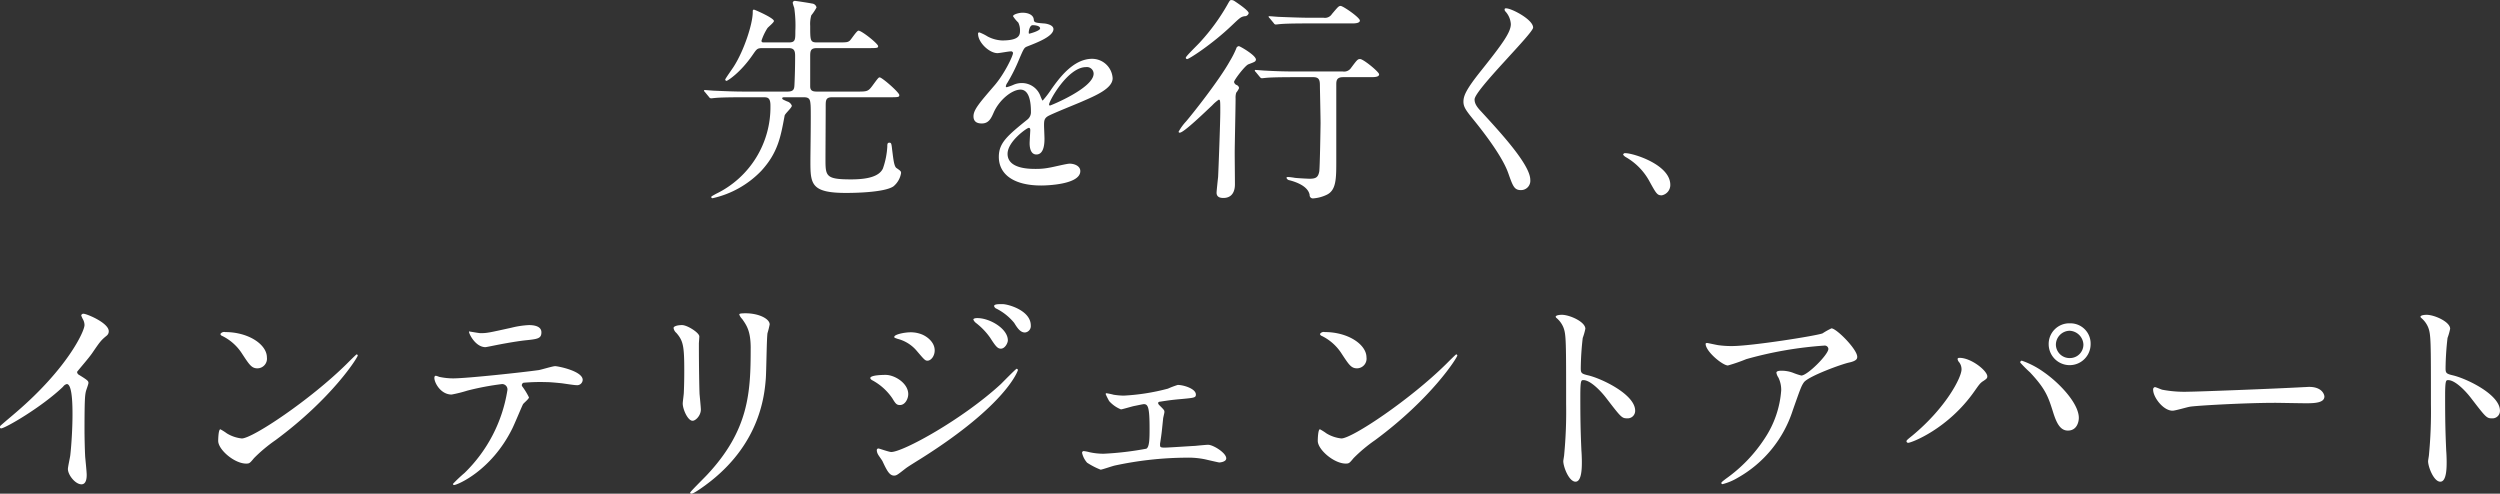 <svg xmlns="http://www.w3.org/2000/svg" width="572.25" height="113" viewBox="0 0 572.25 113">
  <rect x="0" y="0" width="572.25" height="113" fill="#333333" stroke="none"/>
  <defs>
    <style>
      .cls-1 {
        fill: #fff;
        fill-rule: evenodd;
      }
    </style>
  </defs>
  <path id="先を行く_インテリジェントアパート" data-name="先を行く、 インテリジェントアパート" class="cls-1" d="M184.032,22.387c1.4,0,1.451.65,1.551,1.9,0.1,1.8-.05,10.8-0.05,12.8,0,5.15.15,7.2,8.15,7.2,0.9,0,8.651,0,10.851-1.5a4.977,4.977,0,0,0,1.75-3.05c0-.4-0.1-0.5-1.05-1.15-0.6-.4-0.75-2.4-1-4.25-0.15-1.4-.2-1.55-0.65-1.55s-0.45.4-.45,0.9a17.963,17.963,0,0,1-1,5c-0.85,1.85-3.551,2.5-7.3,2.5-5.85,0-5.85-.75-5.85-4.75,0-1.7.05-10.1,0.05-12,0-1.3,0-2.05,1.45-2.05h12.851c2.3,0,2.55,0,2.55-.5,0-.6-3.95-4.05-4.5-4.05-0.251,0-.4.2-1.651,1.9-1,1.35-1.25,1.35-3.6,1.35h-9.15c-1,0-1.5-.25-1.5-1.2v-6.75c0-1.35.05-2,1.55-2h11.5c2.25,0,2.5,0,2.5-.45,0-.55-3.75-3.55-4.5-3.55-0.4,0-1.65,2-2,2.3-0.5.4-.75,0.4-3.2,0.4h-4.25c-1.6,0-1.6-.4-1.6-3.8a7.29,7.29,0,0,1,.25-2.4,11.275,11.275,0,0,0,1.2-1.8,1.129,1.129,0,0,0-1.05-.9c-0.35-.1-3.651-0.6-3.8-0.6a0.494,0.494,0,0,0-.6.45,10.079,10.079,0,0,0,.35,1.15,27.774,27.774,0,0,1,.25,5.3c0,2,0,2.6-1.5,2.6h-5.7c-0.25,0-.55,0-0.55-0.4a12.561,12.561,0,0,1,1.35-2.85c0.15-.25,1.5-1.3,1.5-1.65,0-.7-4.4-2.6-4.55-2.6-0.3,0-.3.15-0.3,0.6,0,2.6-1.95,8.651-4.3,12.351-0.3.5-2,2.85-2,3.05a0.323,0.323,0,0,0,.3.3c0.2,0,3.151-1.8,6.051-6.05,0.9-1.3,1-1.45,2.25-1.45h5.95c1.3,0,1.45.75,1.45,1.8,0,2.2-.05,4.35-0.15,6.55-0.05.95-.1,1.6-1.6,1.6h-9.9c-2.351,0-4.4-.1-6.851-0.2-0.3,0-1.85-.15-2.2-0.15-0.1,0-.15,0-0.15.1a0.473,0.473,0,0,0,.2.35l0.95,1.15a0.6,0.6,0,0,0,.45.3c0.15,0,.9-0.1,1.05-0.1,0.5-.05,1.95-0.15,6.351-0.15h4.65c0.9,0,1.55.1,1.55,1.9a22.023,22.023,0,0,1-12.451,20.2c-1,.55-1.1.6-1.1,0.75a0.283,0.283,0,0,0,.35.25,22.113,22.113,0,0,0,11.1-6.25c3.85-4.2,4.45-7.85,5.35-12.651,0.05-.4,1.65-1.8,1.65-2.25a1.589,1.589,0,0,0-1.1-1c-1-.45-1.1-0.5-1.1-0.7,0-.25.25-0.25,0.65-0.25h4.3Zm40.73,6c1.6,0,2.15-1.2,2.7-2.45,1.3-3,4.25-5.3,6.15-5.3,2,0,2.4,2.8,2.4,5.05a2.13,2.13,0,0,1-.75,1.75c-4.7,3.8-6.6,5.4-6.6,8.6,0,3.95,3.35,6.55,9.7,6.55,1.2,0,8.951-.2,8.951-3.3,0-1.2-1.4-1.7-2.45-1.7-0.65,0-3.85.8-4.55,0.9a15.486,15.486,0,0,1-3.2.3c-1.45,0-6.45,0-6.45-3.45,0-2.85,4.45-5.95,4.85-5.95,0.35,0,.35.4,0.35,0.6,0,0.05-.15,2.45-0.15,2.95,0,0.9.2,2.55,1.55,2.55,1.85,0,1.85-2.85,1.85-3.65,0-.45-0.1-2.55-0.1-3,0-1.05.05-1.6,0.851-2.1,0.9-.55,6.55-2.8,7.8-3.35,3.1-1.35,7.05-3,7.05-5.35a4.717,4.717,0,0,0-4.7-4.45c-4.35,0-7.6,4.55-9.25,6.85a23.477,23.477,0,0,1-2.051,2.7c-0.1,0-.15-0.1-0.5-0.95a4.509,4.509,0,0,0-4.25-3.05,4.671,4.671,0,0,0-1.95.4,9.985,9.985,0,0,1-1.55.55,0.183,0.183,0,0,1-.2-0.2,1.844,1.844,0,0,1,.35-0.8,38.773,38.773,0,0,0,2.7-5.4c1.1-2.55,1.15-2.65,1.9-2.95,2.3-.9,5.951-2.3,5.951-3.95,0-1.05-1.9-1.3-2.251-1.3-2-.15-2.2-0.25-2.25-0.9-0.1-1.1-1.35-1.55-2.55-1.55-0.9,0-2.2.4-2.2,0.8a8.033,8.033,0,0,0,1.2,1.45,4.009,4.009,0,0,1,.4,1.75c0,1,0,2.35-4.1,2.35a7.947,7.947,0,0,1-3.3-.9,11.23,11.23,0,0,0-1.9-.95,0.277,0.277,0,0,0-.3.35c0,1.95,2.55,4.4,4.45,4.4,0.45,0,2.5-.4,3-0.4a0.461,0.461,0,0,1,.55.35c0,0.7-2,4.85-4.25,7.451-3.4,3.95-4.8,5.55-4.8,7.05C222.861,28.087,223.812,28.387,224.762,28.387Zm10.75-20.9c0-.2.2-1.6,0.9-1.6,0.45,0,1.7.1,1.7,0.75,0,0.55-2.4,1.2-2.5,1.2S235.512,7.686,235.512,7.486Zm13.1,8a1.539,1.539,0,0,1,1.75,1.5c0,3.3-9.85,7.3-10,7.3a0.224,0.224,0,0,1-.2-0.25C240.163,23.237,244.463,15.487,248.613,15.487Zm52.045,2.3c1.4,0,1.5.8,1.5,2,0,0.5.15,7.2,0.15,8.551,0,0.35-.15,10.251-0.3,11.051-0.25,1.3-.75,1.65-2.2,1.65-0.3,0-2.4-.1-3.35-0.2a14.52,14.52,0,0,0-1.55-.2c-0.1,0-.4,0-0.4.2a0.841,0.841,0,0,0,.7.55c0.95,0.25,4.2,1.15,4.6,3.35a0.736,0.736,0,0,0,.8.8,8.675,8.675,0,0,0,3.05-.8c2.3-1.05,2.25-3.8,2.25-8.151v-17.1c0-.85.05-1.7,1.55-1.7h6.351c1.15,0,1.9-.1,1.9-0.65s-3.6-3.5-4.35-3.5c-0.55,0-.7.2-2.051,2a1.909,1.909,0,0,1-1.9.85h-10.65c-2.55,0-4.4-.05-7.151-0.2-0.3,0-1.85-.15-2.2-0.15-0.1,0-.15,0-0.15.1a0.473,0.473,0,0,0,.2.35l0.95,1.15a0.7,0.7,0,0,0,.45.3c0.15,0,.9-0.1,1.05-0.1,0.5-.05,1.95-0.15,6.351-0.15h4.4Zm-1-13.6c-1.55,0-4.4-.1-6.851-0.2-0.3,0-1.85-.15-2.2-0.15-0.1,0-.2,0-0.2.1a0.7,0.7,0,0,0,.25.35l0.95,1.15a0.535,0.535,0,0,0,.45.3c0.15,0,.9-0.1,1.05-0.1,0.5-.05,1.951-0.15,6.3-0.15h10.25c0.85,0,1.651-.15,1.651-0.65,0-.7-3.851-3.35-4.4-3.35-0.45,0-.6.2-2,1.85a1.874,1.874,0,0,1-1.9.85h-3.35Zm-17.1-3.85a1.354,1.354,0,0,0-.6-0.2c-0.4,0-.4.05-1.05,1.2a46.64,46.64,0,0,1-6.1,8.351c-0.5.6-3.35,3.3-3.35,3.65a0.3,0.3,0,0,0,.35.3c0.4,0,5.65-3.35,10.2-7.7,1.85-1.75,2.05-1.95,2.9-2.1a0.933,0.933,0,0,0,.95-0.7C285.857,2.536,283.307.836,282.557,0.336Zm4.95,13.5c0.2-.95-3.65-3.15-3.9-3.15a0.691,0.691,0,0,0-.6.55,20.843,20.843,0,0,1-1.45,2.85c-2.5,4.5-8.751,12.351-10.051,13.851a11.818,11.818,0,0,0-1.7,2.35,0.236,0.236,0,0,0,.3.2c0.9,0,5.85-4.8,7.4-6.25a9.018,9.018,0,0,1,1.5-1.3c0.35,0,.35.3,0.35,2.7,0,2.45-.4,13.1-0.5,15-0.05.45-.35,3.2-0.35,3.6,0,1,.8,1.2,1.55,1.2,2.65,0,2.65-2.6,2.65-3.15,0-1.05-.05-6.05-0.05-7.15,0-1.8.2-10.551,0.2-12.5a3.717,3.717,0,0,1,.15-1.3,4.587,4.587,0,0,0,.65-1.05,0.867,0.867,0,0,0-.55-0.7,0.944,0.944,0,0,1-.6-0.7c0-.45,2.55-3.8,3.3-4.05C287.257,14.286,287.407,14.236,287.507,13.836Zm56.955-11.7a0.607,0.607,0,0,0,.15.6,4.748,4.748,0,0,1,1.251,2.9c0,1.85-1.851,4.45-6.8,10.651-3.4,4.25-4.05,5.75-4.05,7.1,0,1.05.4,1.8,1.95,3.7,1.3,1.6,6.75,8.25,8.3,12.651,1.051,2.95,1.351,3.9,2.9,3.9a2.128,2.128,0,0,0,2.15-2.35c0-3.45-6.8-10.8-11.251-15.651-1.1-1.15-1.5-1.9-1.5-2.75,0-2.15,13.4-15.1,13.4-16.451,0-1.85-4.95-4.4-6.151-4.4A0.374,0.374,0,0,0,344.462,2.136Zm37.9,40.3c0-4.65-8.5-7.25-10.251-7.25a0.453,0.453,0,0,0-.55.35,2.106,2.106,0,0,0,.7.6,14.135,14.135,0,0,1,5.25,5.35c1.651,3,1.851,3.35,2.9,3.35A2.4,2.4,0,0,0,382.362,42.438ZM17.675,85.237c0.95-1.2,2.55-3,3.4-4.2,1.85-2.7,2.05-3,3.4-4.1a1.262,1.262,0,0,0,.45-1c0-1.9-5.05-4-5.8-4a0.494,0.494,0,0,0-.5.4,5.545,5.545,0,0,0,.35.8,2.828,2.828,0,0,1,.4,1.4c0,1.4-3.9,9.9-15.7,20-0.8.7-2.2,1.85-3.5,3a0.454,0.454,0,0,0-.15.35,0.253,0.253,0,0,0,.25.3c0.9,0,9.3-4.85,14.2-9.551a1.455,1.455,0,0,1,.85-0.6c1.3,0,1.3,5.25,1.3,7.05,0,2.65-.2,6.5-0.5,9.2-0.05.5-.55,2.7-0.55,3.2,0,1.35,1.7,3.5,3.1,3.5,1.2,0,1.2-1.7,1.2-2.2,0-.65-0.3-3.55-0.35-4.15-0.1-1.95-.15-4.651-0.15-6,0-6.9.1-7.951,0.3-8.85,0.05-.3.6-1.7,0.6-2,0-.45-0.2-0.65-2.15-1.85A0.808,0.808,0,0,1,17.675,85.237Zm43.45-3.3c0-2.95-4.2-5.8-9.551-5.8a1.017,1.017,0,0,0-1.1.45,0.672,0.672,0,0,0,.45.45,11.263,11.263,0,0,1,4.55,4.1c1.65,2.5,2.15,3.3,3.5,3.3A2.209,2.209,0,0,0,61.125,81.936Zm20.8-.45a0.321,0.321,0,0,0-.25-0.25c-0.1,0-1.5,1.4-2.3,2.2-8.3,8.2-21.551,17.052-24,17.052a8.278,8.278,0,0,1-3.4-1.15,12.45,12.45,0,0,0-1.5-.95c-0.45,0-.5,2.3-0.5,2.651,0,2,3.7,5.2,6.4,5.2,0.75,0,.85-0.1,1.8-1.25a34.919,34.919,0,0,1,4.9-4.1C76.076,91.287,81.926,81.936,81.926,81.486Zm37.584,7a0.606,0.606,0,0,1,.35-0.75,43.031,43.031,0,0,1,5.05-.15c1.1,0,2.5.15,3.551,0.25,0.5,0.05,2.95.45,3.5,0.45a1.273,1.273,0,0,0,1.45-1.2c0-2.05-5.7-3.15-6.3-3.15-0.55,0-3.151.8-3.751,0.9-3.5.5-16.451,1.9-19.651,1.9a15.575,15.575,0,0,1-3.15-.35,4.4,4.4,0,0,0-.75-0.25c-0.25,0-.35.2-0.35,0.5,0,1.1,1.45,3.8,3.95,3.8a31.567,31.567,0,0,0,3.6-.9,61.63,61.63,0,0,1,7.951-1.5,1.224,1.224,0,0,1,1.2,1.5,33.72,33.72,0,0,1-9.8,18.851,34.051,34.051,0,0,0-2.65,2.5,0.253,0.253,0,0,0,.3.25c0.65,0,8.451-3.2,13.251-12.851,0.45-.85,2.35-5.45,2.5-5.65,0.15-.25,1.35-1.2,1.35-1.55A15.535,15.535,0,0,0,119.51,88.487Zm-12.1-12.5c-0.25.1,1.3,3.6,3.751,3.6,0.15,0,2.1-.4,2.35-0.45,0.75-.15,4.1-0.8,6.65-1.1,2.95-.3,3.8-0.4,3.8-1.85s-1.8-1.65-2.85-1.65a20.433,20.433,0,0,0-4,.6c-5,1.1-5.55,1.25-7.1,1.25C109.71,76.386,107.709,76.036,107.409,75.986Zm46.8-.8a1.827,1.827,0,0,0,.65,1.15c1.55,1.8,1.8,2.95,1.8,8.551,0,0.9,0,2.85-.1,5.1,0,0.4-.25,2.1-0.25,2.5,0,1.3,1.15,3.95,2.25,3.95,0.751,0,1.9-1.25,1.9-2.55,0-.5-0.25-3-0.3-3.6-0.05-1.2-.15-5.7-0.15-11.5,0-.25.1-1.4,0.1-1.65,0-.85-2.751-2.6-3.951-2.6C155.014,74.536,154.214,74.836,154.214,75.186Zm17.651,4.65c0,10-.35,18.7-10,29-0.6.65-3.851,3.85-3.851,4.05a0.253,0.253,0,0,0,.3.25c0.55,0,3.051-1.8,4.5-2.95,11.25-8.95,12.2-19.651,12.5-23.2,0.15-1.75.2-9.251,0.4-10.6a19.449,19.449,0,0,0,.5-2c0-1.3-2.5-2.55-5.5-2.55-1.45,0-1.45.15-1.45,0.3a2.658,2.658,0,0,0,.65,1C170.965,74.636,171.865,75.936,171.865,79.836Zm30.869,6.1c-0.3,0-3.5,0-3.5.75a0.975,0.975,0,0,0,.5.5,12.962,12.962,0,0,1,4.55,4.1c0.75,1.25,1,1.55,1.75,1.55,1.2,0,1.9-1.45,1.9-2.5C207.935,87.887,204.884,85.937,202.734,85.937Zm8.351-9.251a6.883,6.883,0,0,0-2.55-.5c-1.5,0-3.8.5-3.8,1.05,0,0.2.05,0.2,0.75,0.45a8.459,8.459,0,0,1,4.351,2.7c1.75,2.05,1.95,2.3,2.5,2.3,0.8,0,1.65-1.05,1.65-2.35C213.985,78.536,212.385,77.236,211.085,76.686Zm-6.4,32.3c0.55,0,.75-0.15,2.6-1.6,0.4-.3.6-0.45,3.651-2.35,19.6-12.351,22.1-20.1,22.1-20.2a0.319,0.319,0,0,0-.3-0.3c-0.15,0-3.05,2.95-3.6,3.5-8.8,8.1-22.4,15.551-25.1,15.551-0.5,0-2.75-.8-2.9-0.8a0.366,0.366,0,0,0-.4.4,2.036,2.036,0,0,0,.25.9c0.1,0.25.9,1.3,1.05,1.6C203.034,107.838,203.634,108.988,204.684,108.988Zm24.8-39.252c-0.9,0-1.9,0-1.9.45a0.876,0.876,0,0,0,.55.6,12.548,12.548,0,0,1,4.05,3.25c0.7,1.15,1.4,2.2,2.45,2.2a1.472,1.472,0,0,0,1.35-1.6C235.986,71.186,230.786,69.736,229.486,69.736Zm-5.751,3.2c-0.3,0-.9.05-0.9,0.35a1.924,1.924,0,0,0,.65.8,15.568,15.568,0,0,1,3.2,3.35c1.25,1.95,1.7,2.5,2.45,2.5,0.95,0,1.6-1.3,1.6-1.9C230.736,75.386,226.636,72.936,223.735,72.936Zm29.589,17.2a0.183,0.183,0,0,0-.2.2,15.8,15.8,0,0,0,.8,1.6,7.236,7.236,0,0,0,2.7,1.9c0.25,0,2.451-.65,2.9-0.75,0.8-.15,2.1-0.45,2.35-0.45,0.95,0,1.3.75,1.3,5.55,0,2.1,0,4.3-.75,4.651a71.6,71.6,0,0,1-9.751,1.15,15.031,15.031,0,0,1-3.25-.35,9.07,9.07,0,0,0-1.25-.25,0.383,0.383,0,0,0-.45.4,5.058,5.058,0,0,0,1.15,2.25,16.765,16.765,0,0,0,3.1,1.6c0.3,0,2.75-.85,3.25-0.95a79.656,79.656,0,0,1,16.4-1.8,18.807,18.807,0,0,1,4.351.4c0.2,0.05,3,.7,3.15.7,0.1,0,1.6-.1,1.6-0.95,0-1.25-3-3.1-4.15-3.1-0.4,0-2.5.2-2.951,0.25-1.1.05-6.2,0.4-7,.4-1,0-1.05-.15-1.05-0.65a2.051,2.051,0,0,1,.05-0.55c0.35-2.251.35-2.551,0.65-5.4,0-.25.3-1.3,0.3-1.55,0-.4-0.1-0.5-1.1-1.5a1,1,0,0,1-.35-0.55,0.365,0.365,0,0,1,.35-0.3c2.25-.35,3-0.45,5.3-0.65,2.65-.25,3-0.3,3-1,0-1.35-2.85-2.2-4.15-2.2a20.629,20.629,0,0,0-2.25.85,48.883,48.883,0,0,1-10.151,1.6,17.094,17.094,0,0,1-2.25-.2A16,16,0,0,0,253.324,90.137Zm59.5-8.2c0-2.95-4.2-5.8-9.551-5.8a1.017,1.017,0,0,0-1.1.45,0.672,0.672,0,0,0,.45.45,11.262,11.262,0,0,1,4.55,4.1c1.651,2.5,2.151,3.3,3.5,3.3A2.209,2.209,0,0,0,312.82,81.936Zm20.8-.45a0.321,0.321,0,0,0-.25-0.25c-0.1,0-1.5,1.4-2.3,2.2-8.3,8.2-21.551,17.052-24,17.052a8.276,8.276,0,0,1-3.4-1.15,12.449,12.449,0,0,0-1.5-.95c-0.45,0-.5,2.3-0.5,2.651,0,2,3.7,5.2,6.4,5.2,0.751,0,.851-0.1,1.8-1.25a34.916,34.916,0,0,1,4.9-4.1C327.771,91.287,333.621,81.936,333.621,81.486Zm22.5-8.851,0.1,0.2a5.547,5.547,0,0,1,1.7,2.3c0.6,1.6.6,3.2,0.6,17.5a103.5,103.5,0,0,1-.45,11.6c0,0.2-.2,1.25-0.2,1.45,0,1.3,1.3,4.7,2.8,4.7,1.45,0,1.45-3.3,1.45-4.55,0-.75-0.05-2-0.1-2.55-0.2-4.5-.25-7.151-0.25-12.451,0-3.7.2-3.7,0.7-3.7,1.55,0,3.9,2.35,5.3,4.2,3.35,4.35,3.5,4.55,4.751,4.55a1.711,1.711,0,0,0,1.8-1.75c0-3.75-7.751-7.4-10.8-8.1-1.45-.35-1.65-0.5-1.65-1.6a64.865,64.865,0,0,1,.45-6.951,14.49,14.49,0,0,0,.6-2.1c0-1.6-3.6-3.2-5.4-3.2C357.47,72.186,356.17,72.186,356.12,72.636Zm34.679,6c-0.25,0-.35.1-0.35,0.2,0,1.75,3.9,4.95,5.1,4.95a38.118,38.118,0,0,0,4.2-1.45,87.549,87.549,0,0,1,17.851-3.1,0.832,0.832,0,0,1,.951.75c0,1.3-4.8,6.1-6.2,6.1a14.862,14.862,0,0,1-1.95-.65,7.539,7.539,0,0,0-2.7-.45c-0.3,0-1.05.05-1.05,0.45a2.677,2.677,0,0,0,.45,1.1,6.391,6.391,0,0,1,.65,2.95A22.825,22.825,0,0,1,404,100.438a34.072,34.072,0,0,1-8.951,9.3c-0.9.7-1,.8-1,0.95a0.253,0.253,0,0,0,.3.25,13.017,13.017,0,0,0,3.45-1.45,27.3,27.3,0,0,0,12.6-15.451c1.75-4.95,1.95-5.55,2.55-6.4,1.05-1.4,8.7-4.2,10.451-4.55,1.75-.4,1.75-0.95,1.75-1.3,0-1.7-4.75-6.5-5.9-6.5a17.322,17.322,0,0,0-2.051,1.15c-1.4.55-16.251,2.9-20.7,2.9a21.75,21.75,0,0,1-3.15-.2C392.949,79.086,390.949,78.636,390.8,78.636Zm83.027-4.5a4.718,4.718,0,0,0-4.85,4.8,4.8,4.8,0,1,0,9.6-.05A4.62,4.62,0,0,0,473.826,74.136Zm-0.1,1.7a3.308,3.308,0,0,1,3.2,3.15,3.077,3.077,0,0,1-3.05,3.1,3.118,3.118,0,0,1-3.25-3.05A3.215,3.215,0,0,1,473.726,75.836Zm-24.7,8.851c0,1.8-3.5,8.7-11.2,15.1-1.25,1-1.4,1.151-1.4,1.351a0.383,0.383,0,0,0,.4.35c0.7,0,9.1-3.151,15.151-11.8,1-1.4,1.3-1.9,2.05-2.35,0.65-.45.9-0.6,0.9-1.05,0-1.3-3.7-4.25-6.351-4.25-0.25,0-.45.05-0.45,0.3a1.33,1.33,0,0,0,.35.7A2.6,2.6,0,0,1,449.024,84.687Zm13.451-1.55a31.572,31.572,0,0,0,2.25,2.25c3.451,3.7,4.1,5.4,5.2,8.9,0.8,2.6,1.65,4.4,3.45,4.4,2.15,0,2.5-2.15,2.5-2.9,0-3.35-4.5-8.05-8.05-10.5a19.56,19.56,0,0,0-5-2.6A0.374,0.374,0,0,0,462.475,83.137Zm38.609,6.65a27.229,27.229,0,0,1-6.1-.45c-0.25-.05-1.45-0.6-1.7-0.6a0.529,0.529,0,0,0-.4.6c0,1.7,2.3,4.8,4.45,4.8,0.6,0,3.3-.8,3.9-0.9,1.2-.25,12.651-0.9,19.551-0.9,1,0,6,.1,7.151.1,2.1,0,4.15-.15,4.15-1.55,0-.35-0.45-2.2-3.5-2.2-0.25,0-.8.05-1.1,0.05C520.185,89.137,502.734,89.787,501.084,89.787ZM554.07,72.636l0.1,0.2a5.541,5.541,0,0,1,1.7,2.3c0.6,1.6.6,3.2,0.6,17.5a103.5,103.5,0,0,1-.45,11.6c0,0.2-.2,1.25-0.2,1.45,0,1.3,1.3,4.7,2.8,4.7,1.45,0,1.45-3.3,1.45-4.55,0-.75-0.05-2-0.1-2.55-0.2-4.5-.25-7.151-0.25-12.451,0-3.7.2-3.7,0.7-3.7,1.55,0,3.9,2.35,5.3,4.2,3.35,4.35,3.5,4.55,4.751,4.55a1.711,1.711,0,0,0,1.8-1.75c0-3.75-7.751-7.4-10.8-8.1-1.45-.35-1.65-0.5-1.65-1.6a64.865,64.865,0,0,1,.45-6.951,14.49,14.49,0,0,0,.6-2.1c0-1.6-3.6-3.2-5.4-3.2C555.42,72.186,554.12,72.186,554.07,72.636Z" transform="translate(-0.031 -0.125)"/>
</svg>
